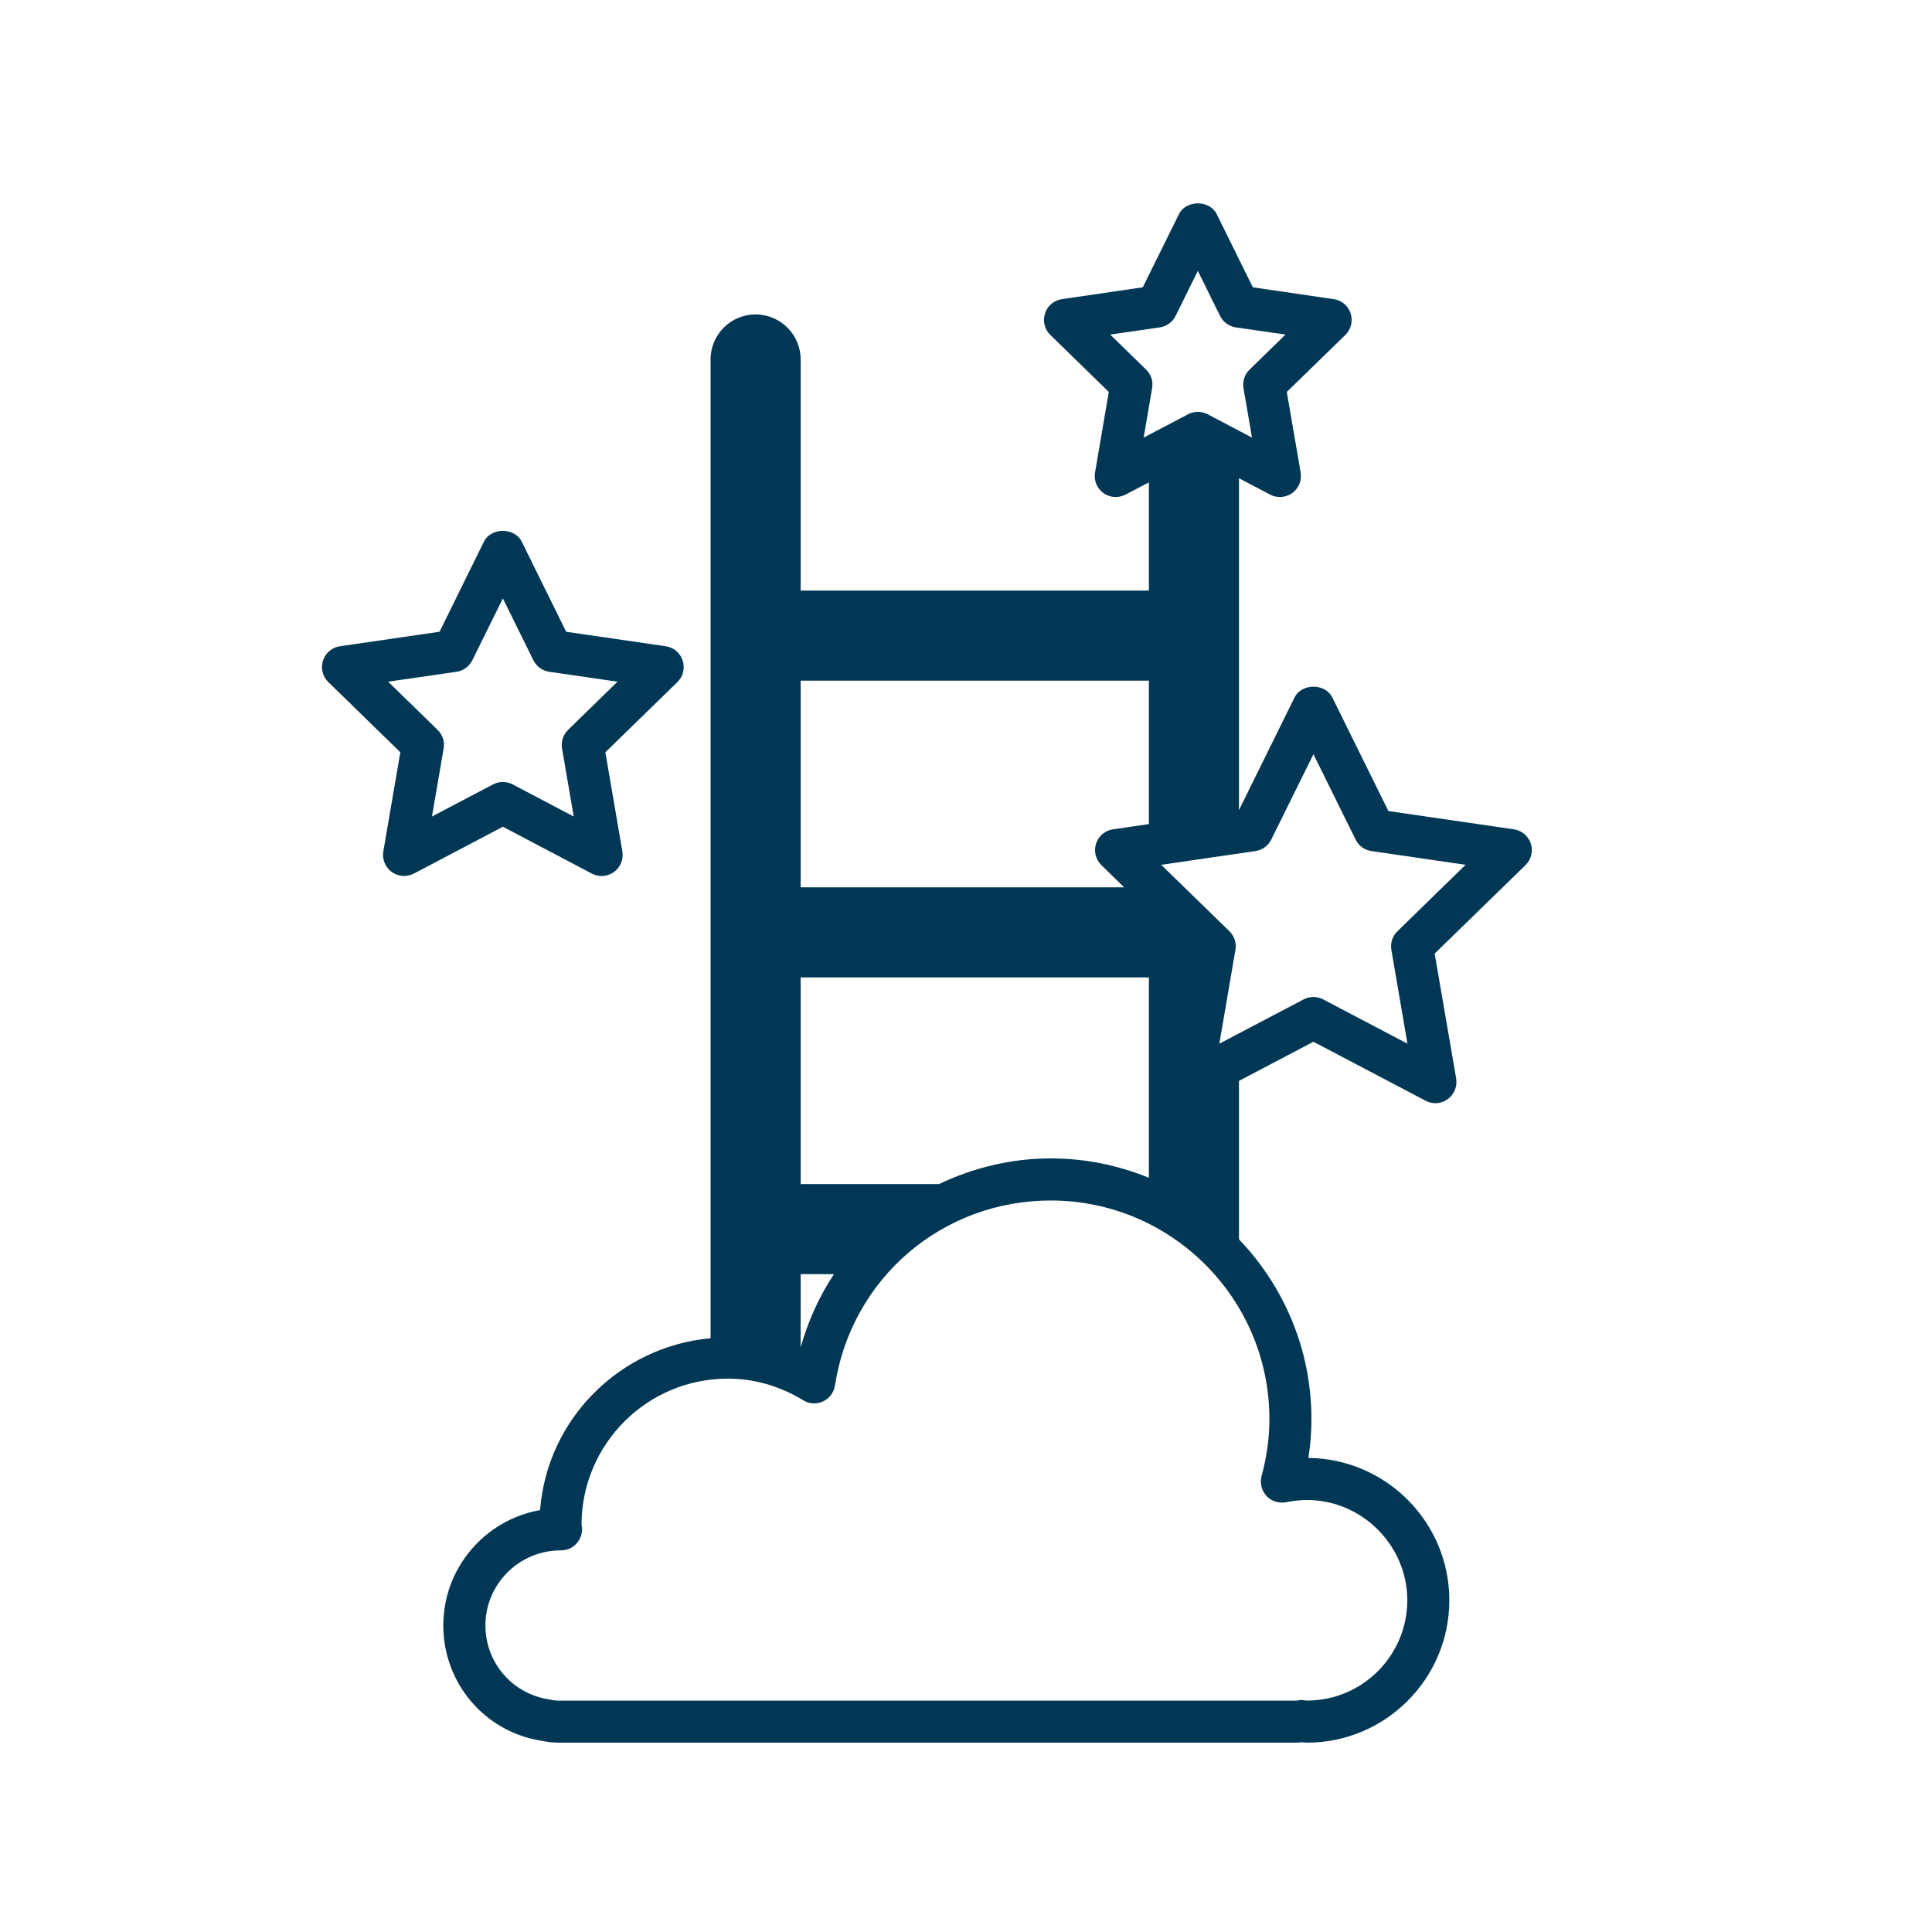 <?xml version="1.0" encoding="UTF-8"?>
<svg width="24px" height="24px" viewBox="0 0 24 24" version="1.1" xmlns="http://www.w3.org/2000/svg" xmlns:xlink="http://www.w3.org/1999/xlink">
    <!-- Generator: Sketch 46 (44423) - http://www.bohemiancoding.com/sketch -->
    <title>Icons-life-event/Continue-learning/Darkblue</title>
    <desc>Created with Sketch.</desc>
    <defs></defs>
    <g id="Page-1" stroke="none" stroke-width="1" fill="none" fill-rule="evenodd">
        <g id="Icons-life-event/Continue-learning/Darkblue" fill="#003755">
            <g id="Icon" transform="translate(4, 2)">
                <path d="M13.36,9.568 C13.298,9.628 13.27,9.715 13.284,9.799 L13.484,10.965 L12.437,10.415 C12.4,10.395 12.357,10.385 12.316,10.385 C12.274,10.385 12.232,10.395 12.194,10.415 L11.147,10.965 L11.347,9.799 C11.362,9.715 11.334,9.628 11.272,9.568 L10.425,8.743 L11.596,8.572 C11.681,8.56 11.754,8.506 11.792,8.429 L12.316,7.369 L12.84,8.429 C12.877,8.506 12.951,8.56 13.036,8.572 L14.206,8.743 L13.36,9.568 Z M9.053,12.39 C8.555,12.39 8.086,12.509 7.664,12.709 L5.946,12.709 L5.946,10.142 L10.272,10.142 L10.272,12.631 C9.895,12.477 9.484,12.39 9.053,12.39 L9.053,12.39 Z M11.769,15.628 C11.769,15.861 11.736,16.099 11.672,16.336 C11.649,16.424 11.672,16.518 11.734,16.584 C11.796,16.65 11.886,16.678 11.978,16.661 C12.764,16.495 13.482,17.108 13.482,17.879 C13.482,18.566 12.924,19.125 12.237,19.125 L12.235,19.125 C12.227,19.124 12.189,19.12 12.181,19.119 C12.162,19.114 12.113,19.125 12.103,19.126 L2.944,19.126 C2.909,19.126 2.872,19.122 2.816,19.11 C2.361,19.038 2.03,18.652 2.03,18.192 C2.03,17.678 2.448,17.259 2.968,17.259 L2.969,17.259 C3.04,17.259 3.108,17.231 3.157,17.179 C3.206,17.128 3.233,17.059 3.23,16.988 C3.229,16.969 3.227,16.952 3.224,16.941 C3.224,15.94 4.039,15.126 5.039,15.126 C5.369,15.126 5.684,15.216 5.979,15.395 C6.053,15.441 6.145,15.446 6.224,15.409 C6.303,15.372 6.359,15.298 6.372,15.212 C6.577,13.879 7.705,12.913 9.053,12.913 C10.551,12.913 11.769,14.131 11.769,15.628 L11.769,15.628 Z M5.946,13.828 L6.36,13.828 C6.177,14.103 6.039,14.409 5.946,14.737 L5.946,13.828 Z M5.946,6.455 L10.272,6.455 L10.272,8.237 L9.827,8.302 C9.729,8.316 9.646,8.385 9.616,8.479 C9.585,8.574 9.611,8.678 9.682,8.747 L9.965,9.023 L5.946,9.023 L5.946,6.455 Z M10.207,3.436 L10.312,2.822 C10.327,2.737 10.299,2.651 10.237,2.591 L9.791,2.156 L10.407,2.067 C10.493,2.054 10.566,2.001 10.604,1.924 L10.88,1.365 L11.156,1.924 C11.194,2.001 11.267,2.054 11.352,2.067 L11.969,2.156 L11.523,2.591 C11.461,2.651 11.433,2.737 11.447,2.822 L11.553,3.436 L11.002,3.146 C10.963,3.126 10.922,3.116 10.88,3.116 C10.838,3.116 10.796,3.126 10.759,3.146 L10.207,3.436 Z M15.016,8.479 C14.985,8.385 14.904,8.316 14.805,8.302 L13.247,8.075 L12.55,6.663 C12.462,6.486 12.17,6.486 12.082,6.663 L11.391,8.063 L11.391,3.941 L11.778,4.144 C11.816,4.164 11.858,4.174 11.9,4.174 C11.954,4.174 12.007,4.157 12.053,4.125 C12.133,4.066 12.174,3.967 12.157,3.869 L11.985,2.869 L12.712,2.161 C12.783,2.092 12.809,1.988 12.778,1.893 C12.747,1.798 12.666,1.729 12.567,1.716 L11.563,1.569 L11.114,0.659 C11.026,0.482 10.734,0.482 10.646,0.659 L10.196,1.569 L9.193,1.716 C9.094,1.729 9.012,1.798 8.982,1.893 C8.951,1.988 8.976,2.092 9.048,2.161 L9.774,2.869 L9.603,3.869 C9.586,3.967 9.626,4.066 9.707,4.125 C9.787,4.183 9.893,4.19 9.982,4.144 L10.272,3.992 L10.272,5.336 L5.946,5.336 L5.946,2.466 C5.946,2.157 5.695,1.906 5.386,1.906 C5.077,1.906 4.827,2.157 4.827,2.466 L4.827,14.624 C3.699,14.727 2.797,15.626 2.709,16.759 C2.027,16.879 1.507,17.476 1.507,18.192 C1.507,18.91 2.024,19.513 2.72,19.623 C2.796,19.639 2.872,19.648 2.944,19.648 L12.103,19.648 C12.129,19.648 12.153,19.645 12.162,19.642 C12.174,19.644 12.223,19.648 12.235,19.648 C13.211,19.648 14.004,18.855 14.004,17.879 C14.004,16.91 13.22,16.121 12.253,16.111 C12.279,15.949 12.291,15.788 12.291,15.628 C12.291,14.762 11.947,13.976 11.391,13.395 L11.391,11.427 L12.316,10.941 L13.71,11.674 C13.748,11.694 13.79,11.704 13.831,11.704 C13.885,11.704 13.939,11.686 13.984,11.654 C14.065,11.595 14.105,11.496 14.089,11.398 L13.822,9.846 L14.95,8.747 C15.021,8.678 15.047,8.574 15.016,8.479 L15.016,8.479 Z M1.366,8.143 L1.511,7.298 C1.526,7.213 1.498,7.127 1.436,7.067 L0.822,6.468 L1.671,6.345 C1.756,6.333 1.829,6.279 1.867,6.202 L2.247,5.434 L2.626,6.202 C2.664,6.279 2.738,6.333 2.823,6.345 L3.671,6.468 L3.057,7.067 C2.996,7.127 2.967,7.213 2.982,7.298 L3.127,8.143 L2.368,7.744 C2.33,7.724 2.288,7.714 2.247,7.714 C2.205,7.714 2.163,7.724 2.125,7.744 L1.366,8.143 Z M3.352,8.852 C3.39,8.872 3.432,8.882 3.473,8.882 C3.528,8.882 3.581,8.865 3.627,8.832 C3.708,8.773 3.748,8.674 3.731,8.576 L3.52,7.345 L4.415,6.473 C4.486,6.404 4.511,6.3 4.48,6.205 C4.45,6.111 4.368,6.042 4.27,6.028 L3.033,5.848 L2.481,4.728 C2.393,4.55 2.1,4.55 2.012,4.728 L1.46,5.848 L0.223,6.028 C0.125,6.042 0.043,6.111 0.013,6.205 C-0.018,6.3 0.008,6.404 0.079,6.473 L0.973,7.345 L0.762,8.576 C0.745,8.674 0.786,8.773 0.866,8.832 C0.946,8.89 1.052,8.897 1.141,8.852 L2.247,8.27 L3.352,8.852 Z" id="Combined-shape"></path>
            </g>
        </g>
    </g>
</svg>